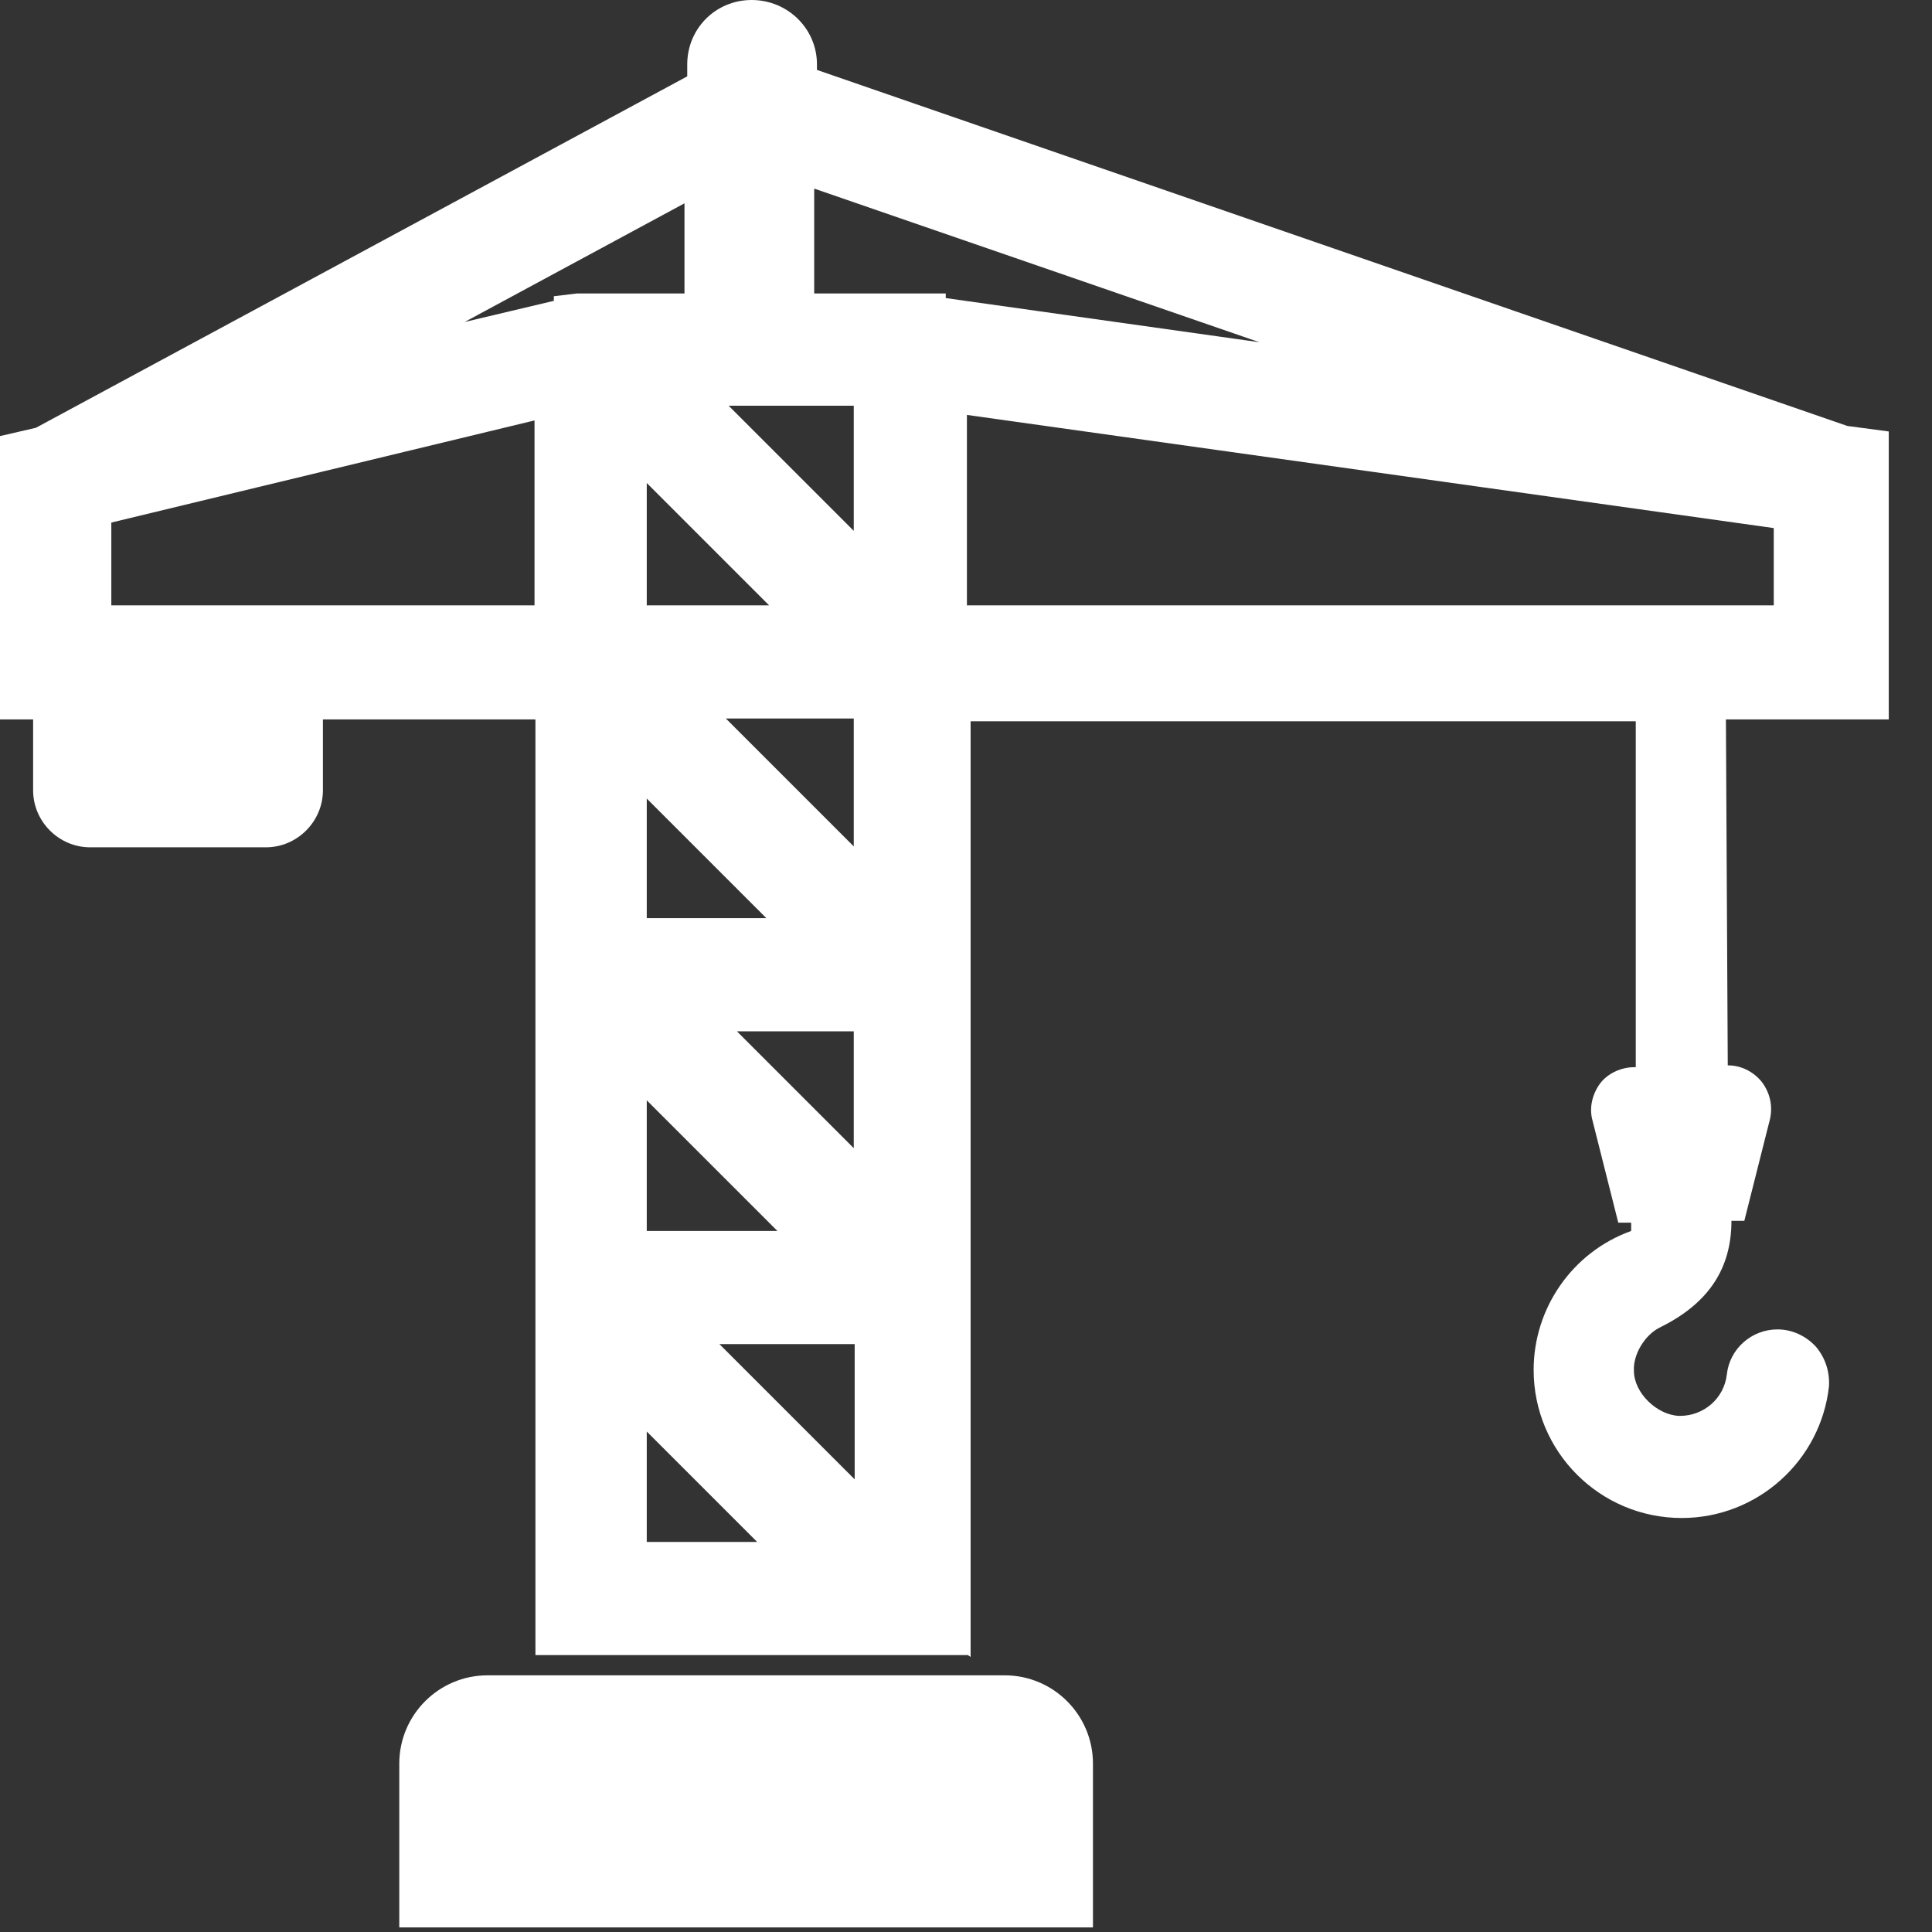 <svg width="21" height="21" viewBox="0 0 21 21" fill="none" xmlns="http://www.w3.org/2000/svg">
<rect x="0" y="0" width="21" height="21" fill="#333333" stroke="none"/>
<g id="Layer_1" clip-path="url(#clip0_329_455)">
<path id="Vector" d="M11.63 20.7H4.59V19.17C4.59 18.78 4.91 18.46 5.3 18.46H10.92C11.31 18.46 11.63 18.78 11.63 19.17V20.7Z" fill="white"/>
<path id="Vector_2" d="M11.88 20.95H4.34V19.17C4.34 18.64 4.77 18.21 5.3 18.21H10.92C11.45 18.21 11.88 18.64 11.88 19.17V20.95ZM4.84 20.45H11.38V19.17C11.38 18.92 11.17 18.71 10.92 18.71H5.3C5.05 18.71 4.84 18.92 4.84 19.17V20.45Z" fill="white"/>
<path id="Vector_3" d="M20.28 7.57V4.9L20 4.86L8.63 0.94V0.7C8.63 0.45 8.43 0.25 8.18 0.25C7.93 0.25 7.73 0.45 7.73 0.7V0.98L0.48 4.88L0.25 4.94V7.58H0.61V8.6C0.61 8.8 0.77 8.97 0.98 8.97H2.9C3.1 8.97 3.27 8.81 3.27 8.6V7.58H6.08V17.75H10.28V7.57H18.02V11.83H17.75C17.61 11.83 17.5 11.97 17.54 12.11L17.77 13.03H17.97V13.34C17.97 13.46 17.9 13.56 17.8 13.6C17.27 13.8 16.91 14.31 16.91 14.88C16.91 15.63 17.52 16.24 18.27 16.24C18.96 16.24 19.55 15.72 19.63 15.03C19.65 14.85 19.5 14.69 19.33 14.69C19.18 14.69 19.05 14.81 19.03 14.96C18.98 15.35 18.63 15.64 18.25 15.63C17.88 15.62 17.54 15.27 17.52 14.9C17.51 14.62 17.7 14.32 17.95 14.2C18.35 14.01 18.59 13.74 18.58 13.27C18.58 13.22 18.58 13.02 18.58 13.02H18.77L19 12.1C19.04 11.96 18.93 11.82 18.79 11.82H18.52V7.56H20.29L20.28 7.57ZM9.55 4.17V6.38L7.34 4.17H9.55ZM6.8 6.84V4.65L8.99 6.84H6.8ZM9.55 7.57V9.81L7.31 7.57H9.55ZM8.95 10.24H6.8V8.09L8.95 10.24ZM9.55 10.97V13.1L7.42 10.97H9.55ZM9.07 13.64H6.8V11.37L9.07 13.64ZM9.55 14.37V16.69L7.23 14.37H9.55ZM7.72 1.81V3.36C7.72 3.36 7.72 3.42 7.72 3.45H6.29V3.48L3.25 4.21L7.72 1.81ZM0.98 6.85V5.51L6.08 4.28V6.86H0.98V6.85ZM6.8 17.02V14.96L8.86 17.02H6.8ZM10.06 3.47V3.45H8.63C8.63 3.45 8.63 3.39 8.63 3.36V1.71L16.24 4.34L10.05 3.47H10.06ZM10.28 6.85V4.24L19.56 5.54V6.85H10.28Z" fill="white"/>
<path id="Vector_4" d="M10.52 17.99H5.82V7.82H3.51V8.59C3.51 8.93 3.23 9.21 2.89 9.21H0.98C0.64 9.21 0.36 8.93 0.36 8.59V7.82H0V4.74L0.39 4.65L7.47 0.83V0.7C7.47 0.31 7.78 0 8.17 0C8.56 0 8.88 0.31 8.88 0.7V0.76L20.08 4.63L20.53 4.69V7.82H18.76L18.78 11.58C18.93 11.58 19.06 11.65 19.15 11.76C19.24 11.88 19.27 12.02 19.24 12.16L18.96 13.27H18.82C18.82 13.79 18.57 14.17 18.04 14.43C17.88 14.51 17.75 14.72 17.76 14.9C17.76 15.14 18.01 15.38 18.25 15.39C18.25 15.39 18.25 15.39 18.26 15.39C18.52 15.39 18.74 15.2 18.77 14.94C18.8 14.66 19.04 14.45 19.32 14.45C19.48 14.45 19.63 14.52 19.74 14.64C19.84 14.76 19.89 14.91 19.88 15.07C19.79 15.88 19.1 16.5 18.28 16.5C17.39 16.5 16.67 15.78 16.67 14.89C16.67 14.22 17.09 13.61 17.73 13.38V13.29H17.59L17.31 12.18C17.27 12.04 17.31 11.89 17.39 11.78C17.47 11.67 17.62 11.6 17.76 11.6H17.78V7.84H10.55V18.01L10.52 17.99ZM6.32 17.49H10.02V7.32H20.03V5.12H19.97L8.38 1.12V0.7C8.38 0.59 8.29 0.5 8.18 0.5C8.06 0.5 7.97 0.59 7.97 0.7V1.13L0.5 5.13V7.32H0.86V8.59C0.86 8.65 0.91 8.71 0.98 8.71H2.9C2.96 8.71 3.02 8.66 3.02 8.59V7.32H6.33V17.49H6.32ZM17.94 12.77H18.2V13.33C18.2 13.55 18.07 13.75 17.87 13.82C17.43 13.98 17.14 14.4 17.14 14.87C17.14 15.48 17.64 15.98 18.25 15.98C18.82 15.98 19.29 15.56 19.36 14.99L19.3 14.93C19.3 14.93 19.25 14.95 19.25 14.98C19.19 15.49 18.72 15.88 18.21 15.87C17.71 15.85 17.26 15.4 17.24 14.9C17.23 14.53 17.47 14.13 17.81 13.96C18.16 13.79 18.31 13.59 18.3 13.26V12.75H18.55L18.74 12.02L18.5 12.06H17.73L17.93 12.75L17.94 12.77ZM9.79 17.28L6.62 14.11H9.79V17.28ZM7.82 14.61L9.29 16.08V14.61H7.82ZM9.44 17.26H6.53V14.35L9.44 17.26ZM7.03 16.76H8.23L7.03 15.56V16.76ZM9.65 13.88H6.53V10.76L9.65 13.88ZM7.03 13.38H8.45L7.03 11.96V13.38ZM9.78 13.69L6.8 10.71H9.78V13.69ZM8.01 11.21L9.28 12.48V11.21H8.01ZM9.53 10.48H6.53V7.48L9.53 10.48ZM7.03 9.98H8.33L7.03 8.68V9.98ZM9.78 10.41L6.68 7.31H9.78V10.41ZM7.89 7.81L9.28 9.2V7.81H7.89ZM19.78 7.08H10.01V3.93L19.78 5.3V7.08ZM10.51 6.58H19.28V5.74L10.51 4.51V6.58ZM6.31 7.08H0.73V5.29L6.33 3.93V7.07L6.31 7.08ZM1.21 6.58H5.81V4.57L1.21 5.68V6.57V6.58ZM9.57 7.08H6.53V4.04L9.57 7.08ZM7.03 6.58H8.36L7.03 5.25V6.58ZM9.78 6.97L6.72 3.91H9.78V6.97ZM7.92 4.41L9.28 5.77V4.41H7.92ZM1.41 4.89L7.97 1.39V3.36L8.03 3.66L7.73 3.7L6.36 3.72L1.44 4.91L1.41 4.89ZM7.44 2.21L5.05 3.5L6.02 3.27V3.22L6.27 3.19H7.44V2.22V2.21ZM16.18 4.57L9.88 3.68H8.29L8.35 3.38V1.36L16.3 4.1L16.18 4.58V4.57ZM10.28 3.24L13.69 3.72L8.85 2.05V3.19H10.28V3.24Z" fill="white"/>
</g>
<defs>
<clipPath id="clip0_329_455">
<rect width="20.53" height="20.95" fill="white"/>
</clipPath>
</defs>
</svg>

